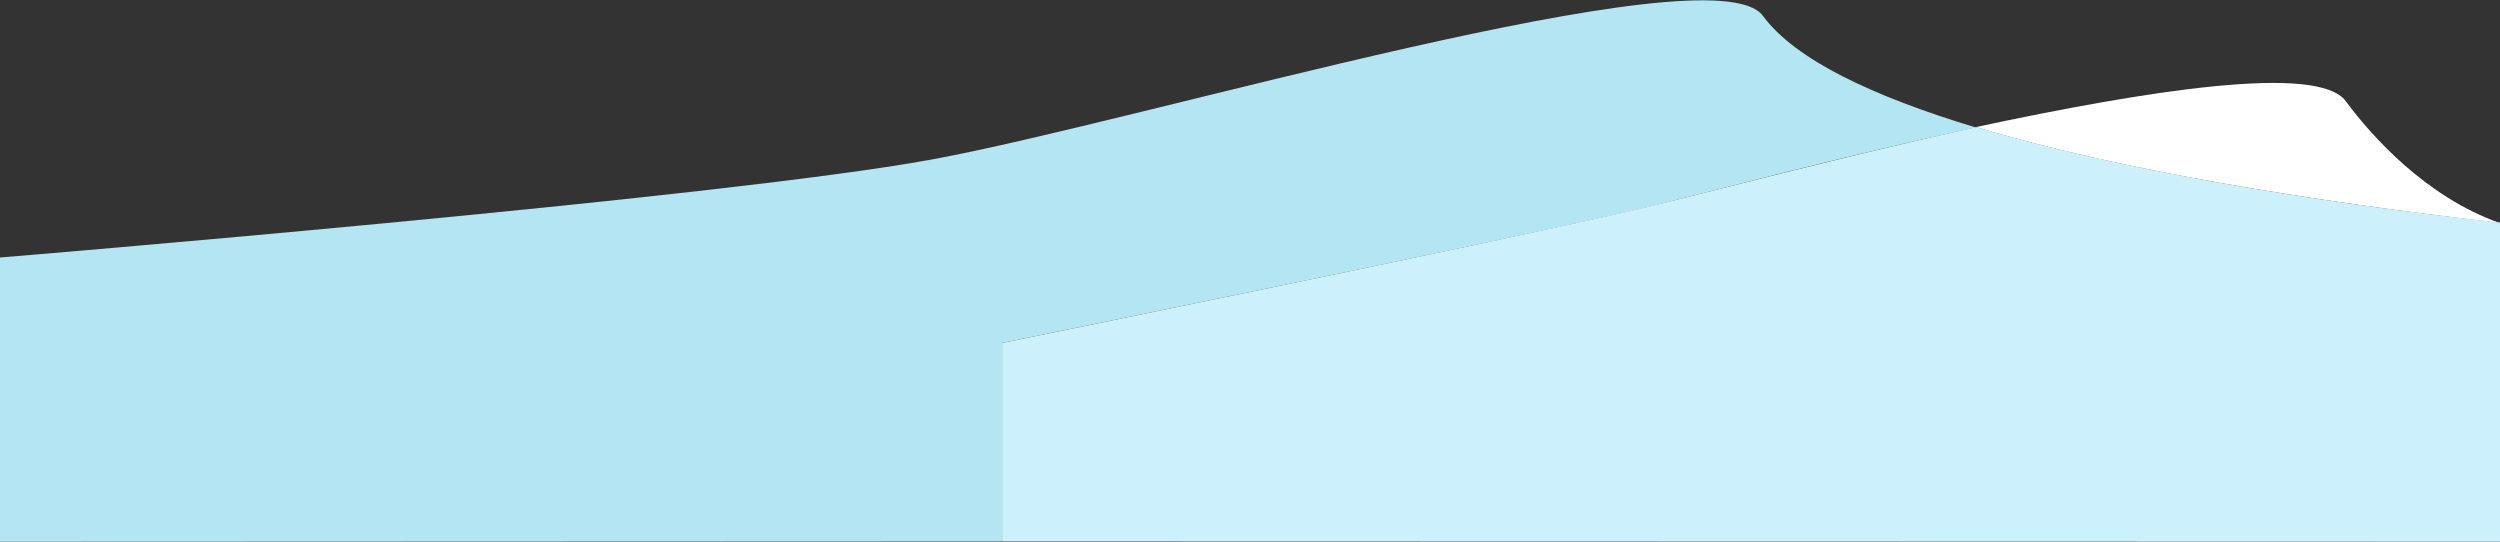 <svg xmlns="http://www.w3.org/2000/svg" viewBox="0 0 600 130"><rect x="0" y="0" width="600" height="130" fill="#333333" stroke="none"/><path d="M240.5 129.9V82.3S355 59 393.6 50.2c15.7-3.9 48.2-12.6 80.6-19.6-24.8-7.5-43.4-16.3-51.1-26.8C411.2-12.4 274.3 29 223.5 38.3 172.8 47.6 0 61.8 0 61.8V130l240.5-.1z" fill="#b3e5f3"/><path d="M563 24.3c-6.6-9.1-47.6-2.6-88.8 6.2 34.4 10.4 80.7 17.8 125.7 23 0-2.9 0 2.4 0 0-17.6-6.2-30.7-20.8-36.9-29.2z" fill="#fff"/><path d="M393.6 50.1C355 59 240.5 82.3 240.5 82.3v47.6l359.5.1V53.4c-45.1-5-91.3-12.6-125.7-22.9-32.5 7.2-64.9 15.8-80.7 19.6z" fill="#ccf1fc"/></svg>